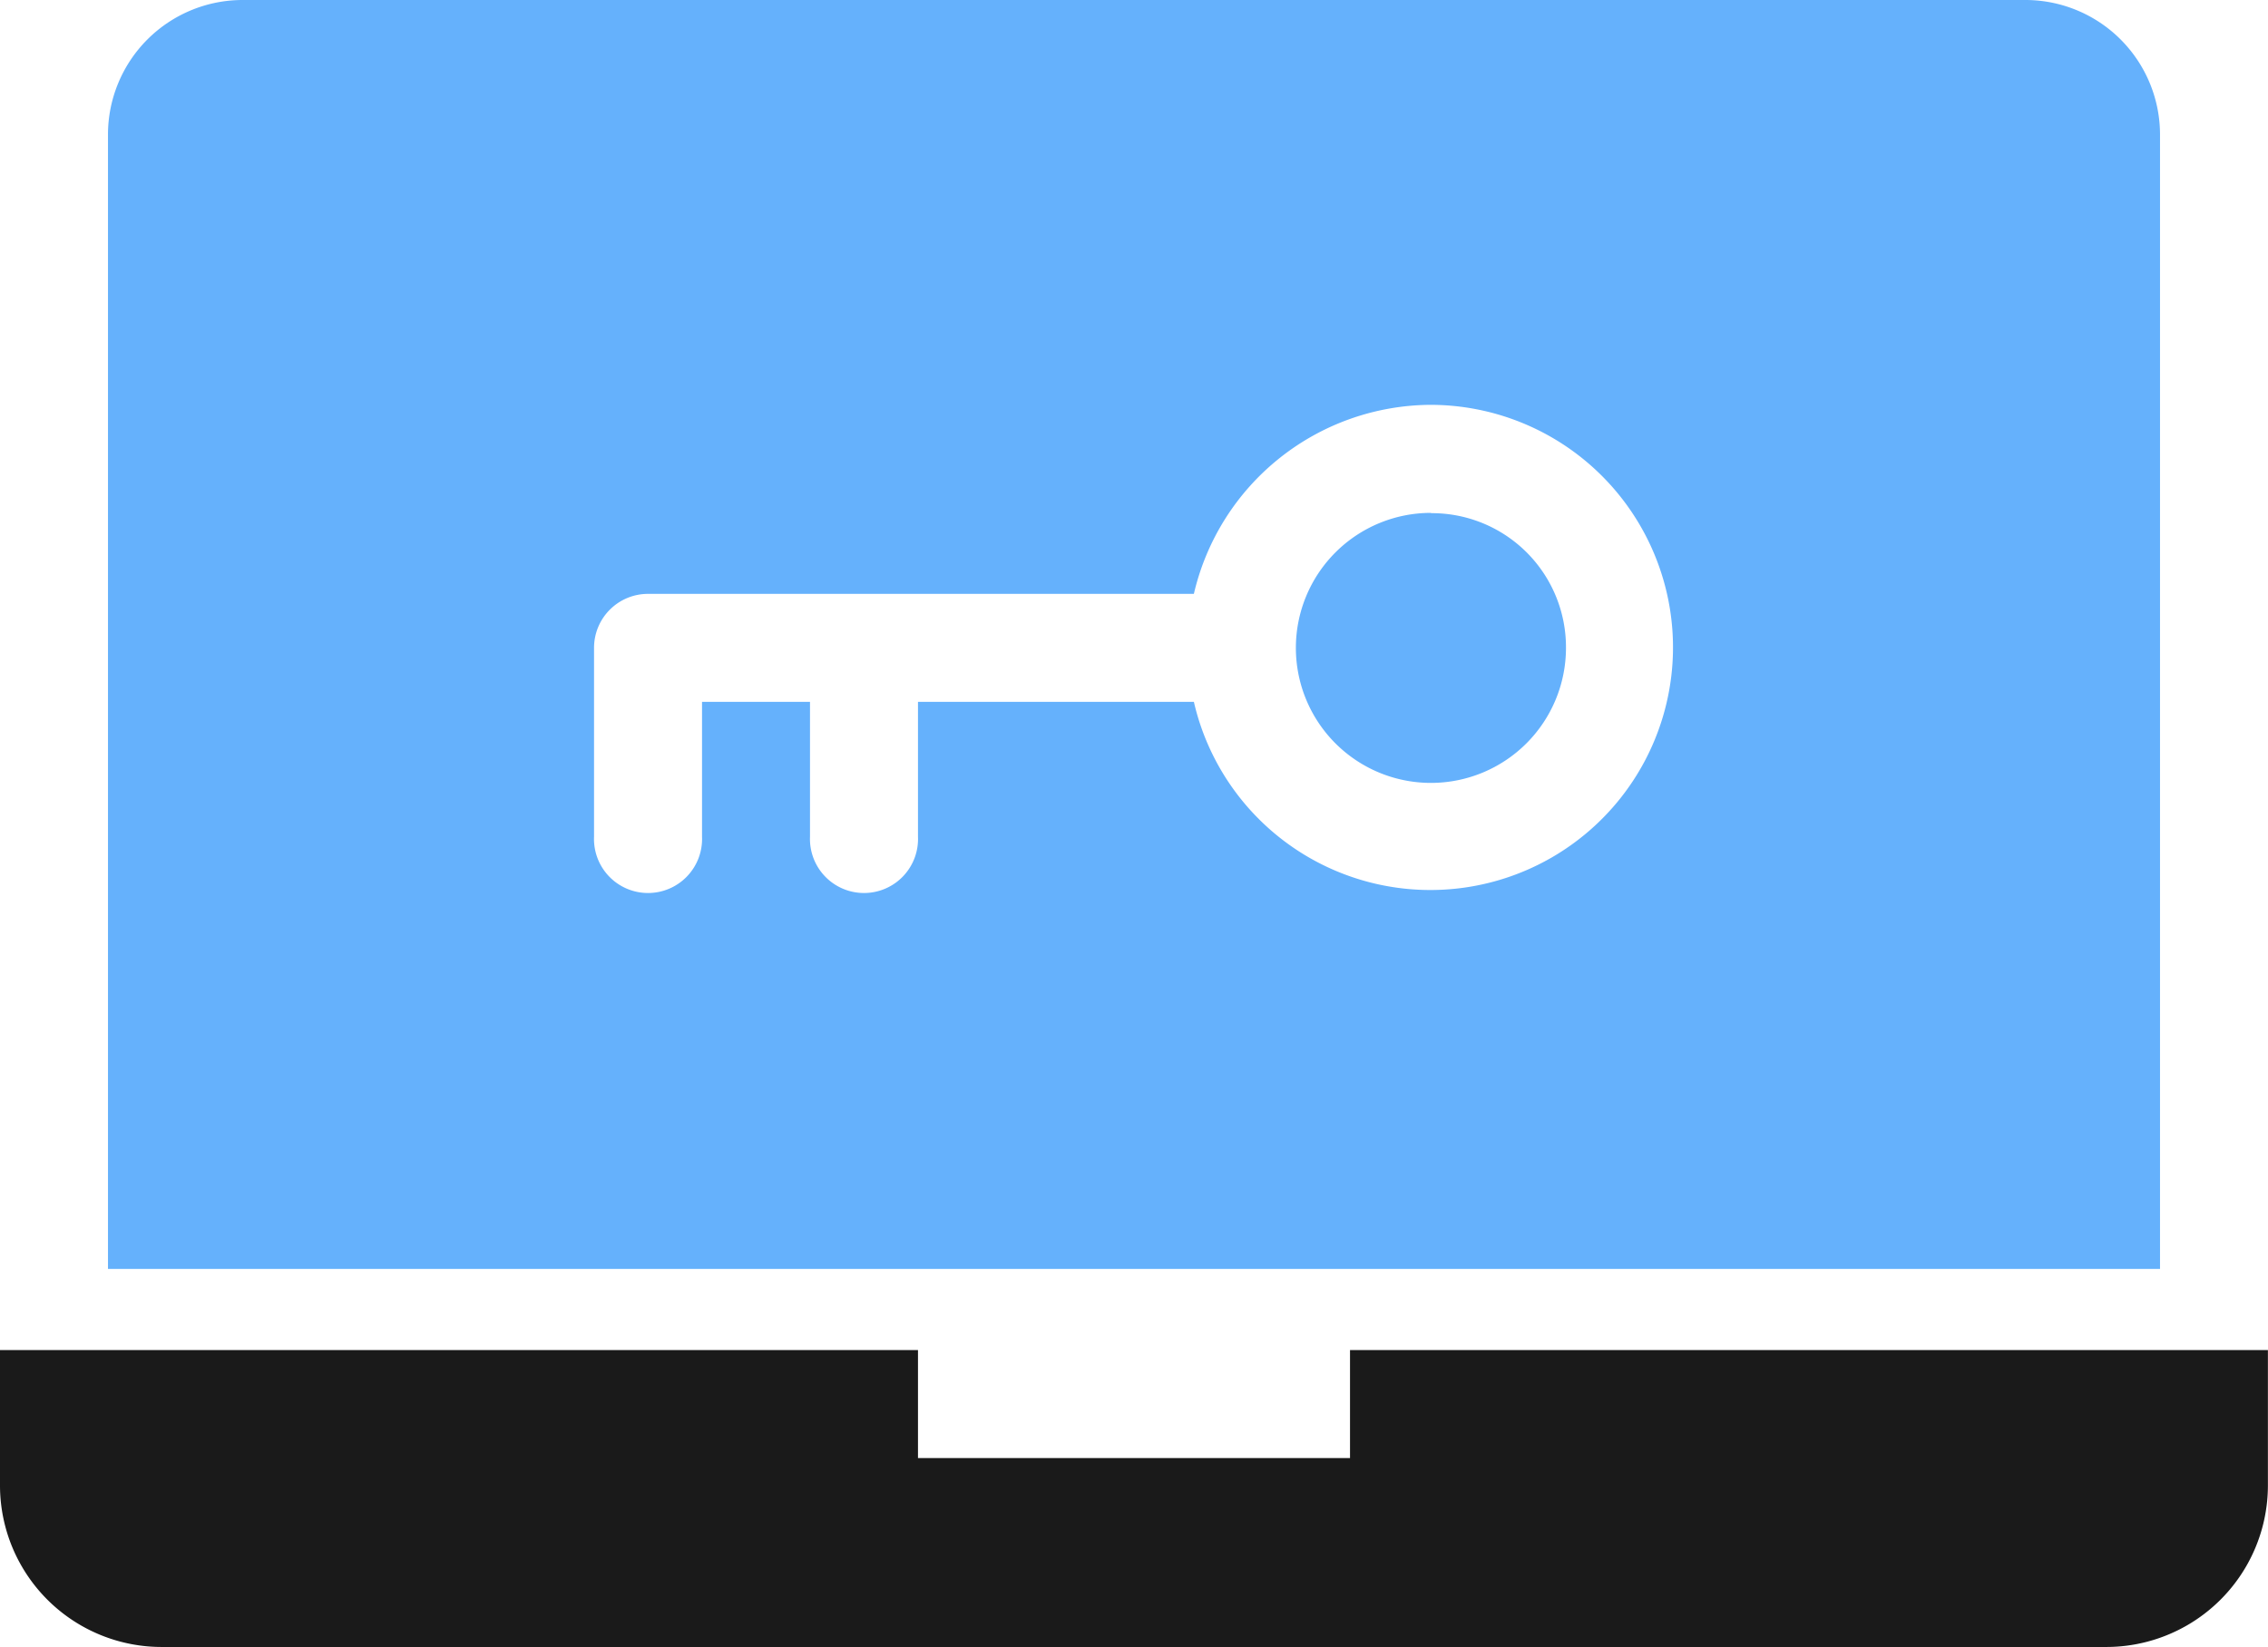 <svg xmlns="http://www.w3.org/2000/svg" viewBox="0 0 243.01 176.52"><defs><style>.cls-1{fill:#65b1fc;}.cls-2{fill:#1a1a1a;}</style></defs><g id="Layer_2" data-name="Layer 2"><g id="Layer_1-2" data-name="Layer 1"><path class="cls-1" d="M26,0A14.43,14.43,0,0,0,11.57,14.46V136H231.44V14.46A14.43,14.43,0,0,0,217,0ZM153.33,43.39a26,26,0,1,1-25.41,31.83H98.36V89.68a5.79,5.79,0,1,1-11.57,0V75.22H75.22V89.68a5.79,5.79,0,1,1-11.57,0V69.43a5.78,5.78,0,0,1,5.78-5.78h58.49A26.18,26.18,0,0,1,153.33,43.39Zm0,11.58a14.47,14.47,0,1,0,14.46,14.46A14.37,14.37,0,0,0,153.33,55Z"/><path class="cls-2" d="M0,144.7v14.46a17.32,17.32,0,0,0,17.36,17.36H225.65A17.32,17.32,0,0,0,243,159.16V144.7H144.65v11.57H98.36V144.7Z"/></g></g></svg>